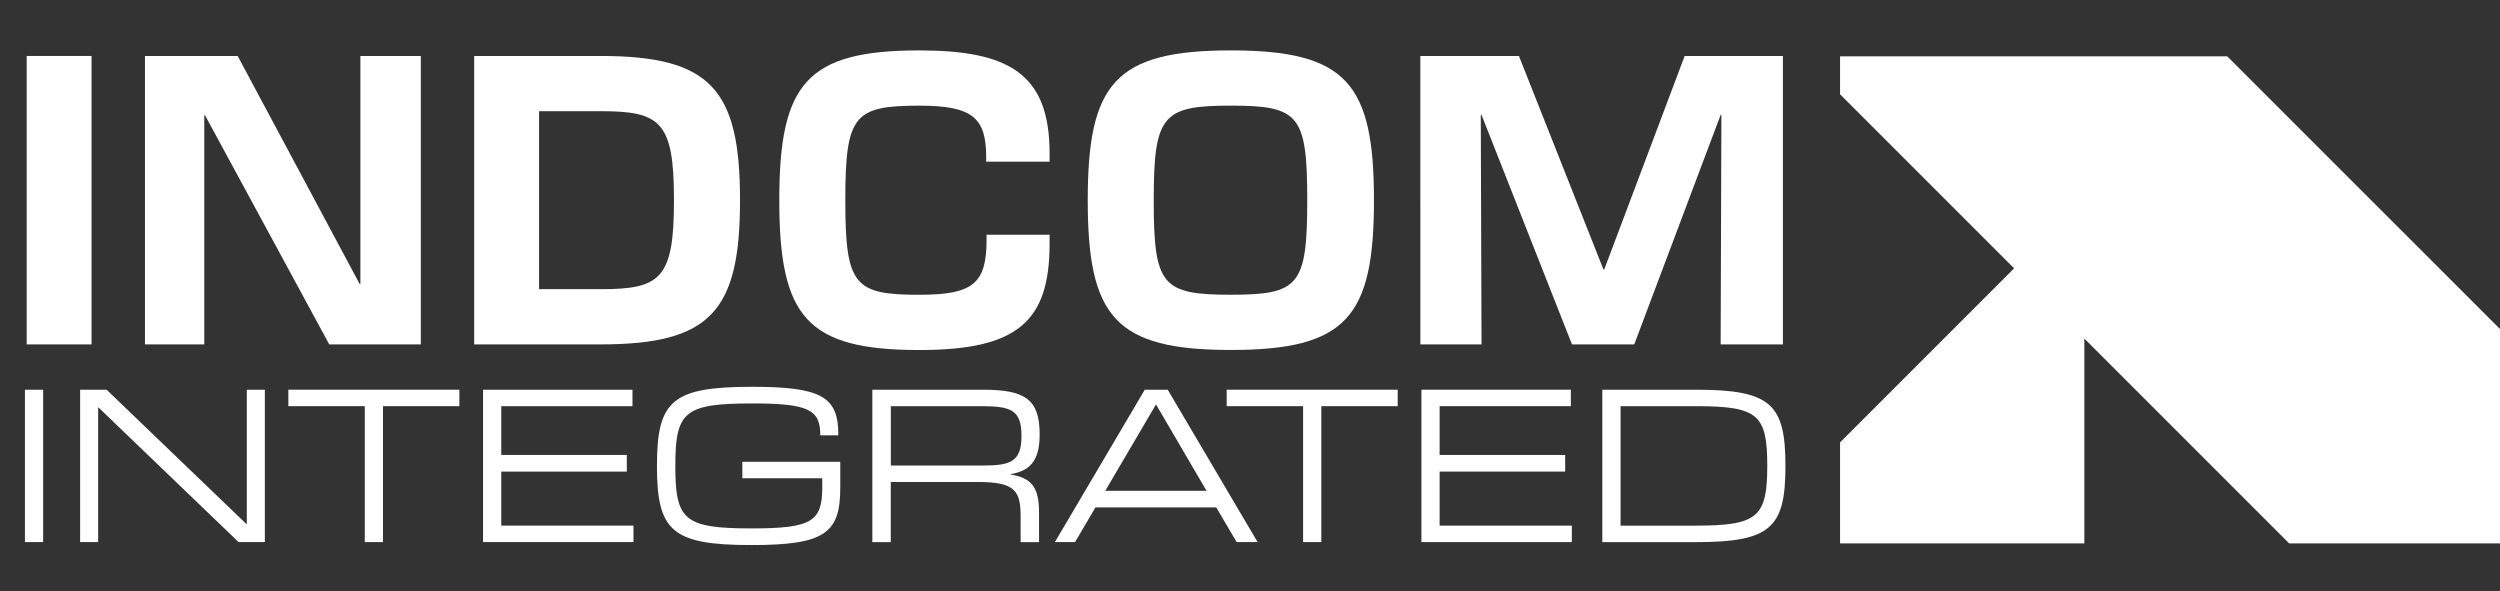 <?xml version="1.0" encoding="UTF-8"?>
<svg id="Layer_1" xmlns="http://www.w3.org/2000/svg" version="1.1" viewBox="0 0 701.73 165.96">
  <rect x="0" y="0" width="701.73" height="165.96" fill="#333333" stroke="none"/>
  <!-- Generator: Adobe Illustrator 29.3.1, SVG Export Plug-In . SVG Version: 2.1.0 Build 151)  -->
  <defs>
    <style>
      .st0 {
        fill: #fff;
      }
    </style>
  </defs>
  <g>
    <path class="st0" d="M7.49,15.71h18.21v80.96H7.49V15.71Z"/>
    <path class="st0" d="M40.69,15.71h26.02l34.24,64h.21V15.71h16.96v80.96h-25.7L57.55,32.36h-.21v64.31h-16.65s0-80.96,0-80.96Z"/>
    <path class="st0" d="M133.1,15.71h35.49c30.91,0,39.13,9.37,39.13,40.48s-8.22,40.48-39.13,40.48h-35.49V15.71ZM168.58,81.17c16.86,0,20.6-2.91,20.6-24.98s-3.75-24.98-20.6-24.98h-17.27v49.95h17.27Z"/>
    <path class="st0" d="M218.74,56.19c0-32.78,7.7-42.04,39.34-42.04,25.08,0,36.53,6.56,36.53,28.83v2.39h-17.8v-1.35c0-11.03-3.95-14.36-18.73-14.36-18.32,0-20.81,2.6-20.81,26.54s2.5,26.54,20.81,26.54c15.19,0,18.84-3.23,18.84-15.51v-1.35h17.69v2.5c0,21.85-8.95,29.87-36.53,29.87-31.64,0-39.34-9.26-39.34-42.04v-.02Z"/>
    <path class="st0" d="M305.32,56.19c0-32.78,7.7-42.04,40.17-42.04s40.17,9.26,40.17,42.04-7.7,42.04-40.17,42.04-40.17-9.26-40.17-42.04ZM345.49,82.73c19.15,0,21.44-2.6,21.44-26.54s-2.29-26.54-21.44-26.54-21.65,2.6-21.65,26.54,2.29,26.54,21.65,26.54Z"/>
    <path class="st0" d="M398.67,15.71h27.68l23.73,59.94h.21l22.58-59.94h27.58v80.96h-17.48l.21-64.42h-.21l-24.25,64.42h-17.48l-25.39-64.42h-.21l.21,64.42h-17.17V15.71h0Z"/>
  </g>
  <g>
    <path class="st0" d="M7,109.39h5.11v42.77h-5.11s0-42.77,0-42.77Z"/>
    <path class="st0" d="M22.5,109.39h7.42l39.25,37.71h.11v-37.71h5.06v42.77h-7.37l-39.31-37.77h-.11v37.77h-5.06v-42.77h.01Z"/>
    <path class="st0" d="M102.38,114.01h-21.44v-4.62h48v4.62h-21.44v38.15h-5.11v-38.15h-.01Z"/>
    <path class="st0" d="M135.58,109.39h41.95v4.62h-36.83v13.69h35.24v4.67h-35.24v15.17h37.11v4.62h-42.22v-42.77h0Z"/>
    <path class="st0" d="M184.4,130.78c0-18.36,4.23-22.21,26.77-22.21,19.35,0,24.14,2.8,24.14,13.36v.27h-5.06v-.05c0-7.2-3.35-8.91-19.19-8.91-19.02,0-21.5,2.36-21.5,17.54s2.42,17.54,21.39,17.54c16.82,0,19.85-1.87,19.85-11.49v-2.58h-22.43v-4.62h27.49v7.2c0,12.75-4.18,16.16-24.85,16.16-22.38,0-26.61-3.85-26.61-22.21Z"/>
    <path class="st0" d="M244.87,109.39h31.01c11.71,0,15.94,2.58,15.94,12.48,0,6.49-1.87,10.17-8.14,11.22v.11c5.83.93,7.97,3.52,7.97,10.61v8.36h-5.17v-7.09c0-7.09-1.32-9.79-11.82-9.79h-24.63v16.88h-5.17v-42.77h.01ZM275.94,130.67c7.75,0,10.78-1.1,10.78-8.3s-2.8-8.36-11.22-8.36h-25.45v16.66h25.89Z"/>
    <path class="st0" d="M321.34,109.39h6.43l25.23,42.77h-5.88l-5.72-9.73h-33.92l-5.72,9.73h-5.66l25.23-42.77h.01ZM338.66,137.76l-14.18-24.24-14.24,24.24h28.42,0Z"/>
    <path class="st0" d="M365.76,114.01h-21.44v-4.62h48v4.62h-21.44v38.15h-5.11v-38.15h-.01Z"/>
    <path class="st0" d="M398.97,109.39h41.95v4.62h-36.83v13.69h35.24v4.67h-35.24v15.17h37.11v4.62h-42.22v-42.77h-.01Z"/>
    <path class="st0" d="M449.76,109.39h26.33c21.06,0,25.07,4.12,25.07,21.39s-4.01,21.39-25.07,21.39h-26.33v-42.77h0ZM476.1,147.54c17.32,0,19.96-2.47,19.96-16.82s-2.64-16.71-19.96-16.71h-21.22v33.54h21.22Z"/>
  </g>
  <polygon class="st0" points="701.73 92.36 701.73 152.53 642.55 152.53 585.06 95.04 585.06 152.53 516.49 152.53 516.49 124.17 565.34 75.32 516.49 26.47 516.49 15.82 625.17 15.82 701.73 92.36"/>
</svg>